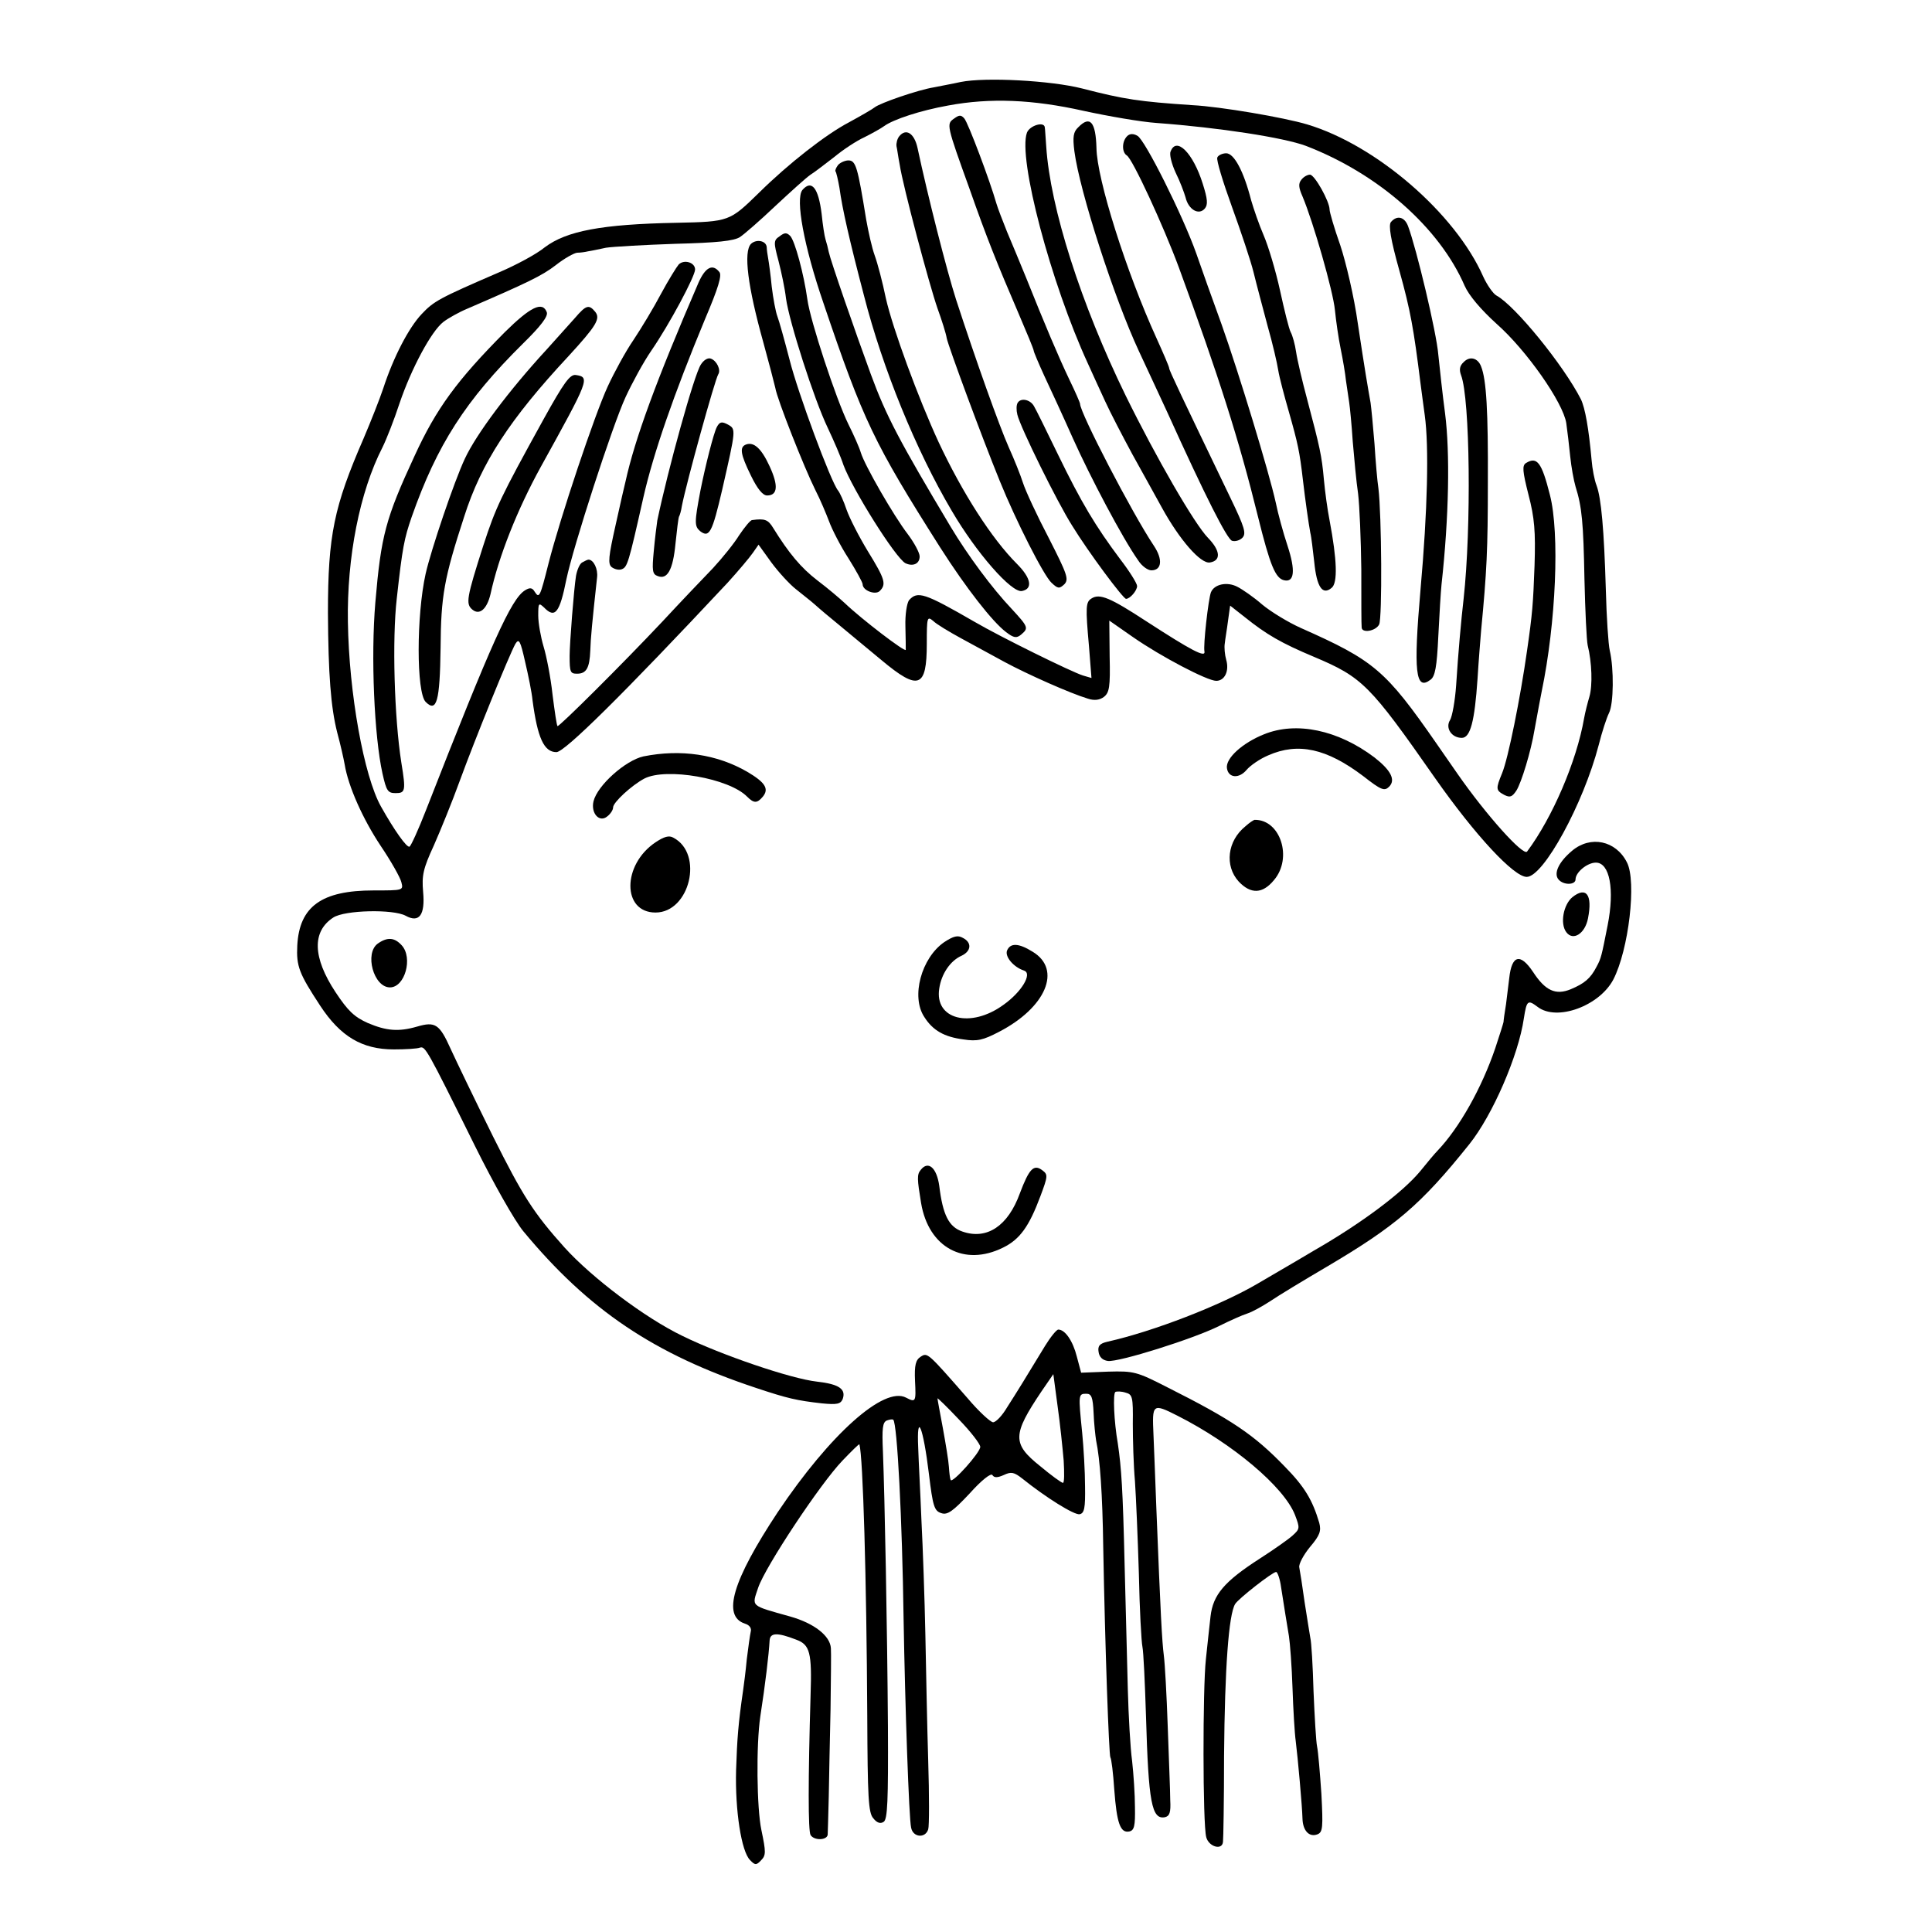 <?xml version="1.0" standalone="no"?>
<!DOCTYPE svg PUBLIC "-//W3C//DTD SVG 20010904//EN"
 "http://www.w3.org/TR/2001/REC-SVG-20010904/DTD/svg10.dtd">
<svg version="1.0" xmlns="http://www.w3.org/2000/svg"
 width="542pt" height="542pt" viewBox="0 0 542 542"
 preserveAspectRatio="xMidYMid meet">
<g transform="translate(0,542) scale(0.1,-0.1)"
fill="#000000" stroke="none">
<path d="M2695 5190 c-22 -5 -56 -11 -75 -15 -44 -7 -151 -44 -166 -56 -6 -5
-39 -24 -72 -42 -65 -34 -170 -116 -253 -198 -82 -80 -83 -81 -231 -84 -211
-4 -309 -23 -370 -69 -23 -19 -81 -50 -128 -70 -169 -73 -183 -81 -217 -117
-36 -38 -79 -120 -108 -209 -10 -30 -35 -93 -55 -140 -83 -191 -100 -271 -100
-490 1 -171 8 -264 26 -335 9 -33 18 -73 21 -90 10 -61 51 -153 101 -228 29
-43 55 -89 58 -102 6 -23 5 -23 -78 -23 -146 0 -208 -45 -214 -154 -3 -59 5
-79 64 -169 57 -87 118 -123 207 -123 33 0 66 2 73 5 15 4 18 0 154 -275 52
-105 112 -211 136 -240 183 -221 367 -345 654 -440 87 -29 113 -35 184 -43 42
-4 52 -2 58 12 10 28 -10 42 -72 49 -73 8 -269 75 -377 128 -106 51 -255 164
-331 248 -88 98 -118 146 -201 312 -50 101 -103 211 -119 246 -31 69 -43 77
-94 62 -52 -15 -86 -12 -138 10 -38 17 -56 34 -91 87 -64 97 -66 170 -6 209
32 21 168 24 203 5 38 -21 55 2 49 67 -4 46 0 65 30 130 19 43 52 124 73 182
42 115 139 354 156 384 10 16 14 8 27 -50 9 -38 19 -87 21 -109 14 -105 32
-145 67 -145 23 0 187 162 480 475 30 33 62 71 71 84 l16 23 36 -50 c20 -27
51 -61 69 -75 17 -14 42 -33 53 -43 12 -11 43 -37 70 -59 27 -22 79 -66 117
-97 104 -87 127 -78 127 46 0 75 1 78 18 64 9 -9 44 -30 77 -48 33 -18 88 -48
123 -67 63 -34 184 -88 234 -103 18 -6 33 -4 45 5 15 12 18 27 16 113 l-1 101
66 -46 c79 -55 209 -123 234 -123 24 0 37 28 28 59 -4 14 -6 35 -4 46 1 11 6
39 9 63 l6 43 42 -33 c60 -48 101 -72 194 -111 135 -57 156 -78 339 -340 113
-161 221 -277 257 -277 47 0 159 205 202 370 9 36 22 76 29 90 13 26 14 124 2
175 -4 17 -9 93 -11 170 -5 170 -13 258 -26 293 -6 15 -12 47 -14 72 -8 88
-18 145 -30 170 -49 96 -185 263 -237 291 -9 5 -26 29 -37 53 -78 177 -300
369 -494 427 -63 19 -243 50 -322 54 -149 10 -190 16 -310 47 -87 22 -270 32
-340 18z m345 -81 c69 -15 161 -31 205 -34 176 -13 356 -41 418 -64 203 -78
375 -229 446 -393 12 -27 45 -66 89 -106 84 -74 187 -221 196 -279 3 -21 8
-63 11 -93 3 -30 10 -68 15 -85 18 -57 22 -101 25 -260 2 -88 6 -171 9 -185
12 -48 14 -113 5 -144 -5 -17 -12 -44 -15 -61 -21 -121 -89 -279 -160 -374
-11 -13 -115 103 -195 218 -24 35 -51 73 -59 85 -143 206 -175 233 -380 324
-36 16 -85 46 -109 66 -24 21 -56 43 -70 50 -29 15 -65 7 -74 -16 -7 -19 -22
-149 -18 -166 3 -18 -38 4 -163 85 -101 66 -131 79 -154 64 -16 -10 -17 -23
-7 -134 l7 -89 -24 7 c-32 10 -231 108 -303 150 -142 82 -161 88 -185 61 -6
-9 -11 -40 -10 -73 1 -32 1 -62 1 -66 -1 -8 -124 86 -171 131 -14 13 -48 42
-76 63 -47 36 -81 77 -125 148 -14 23 -23 27 -59 22 -5 0 -21 -20 -36 -42 -14
-23 -48 -65 -74 -93 -27 -28 -91 -95 -142 -150 -112 -119 -291 -297 -294 -293
-2 1 -8 41 -14 89 -5 47 -17 108 -25 134 -8 27 -15 66 -15 87 0 35 1 37 16 23
31 -32 44 -16 63 79 19 91 129 431 166 511 18 39 50 98 72 130 51 74 123 209
123 228 0 20 -31 29 -46 14 -6 -7 -29 -44 -50 -83 -20 -38 -55 -96 -77 -129
-22 -32 -54 -91 -72 -130 -37 -80 -133 -367 -166 -496 -24 -95 -26 -100 -39
-80 -7 12 -14 12 -27 4 -39 -24 -93 -144 -278 -617 -21 -54 -42 -100 -46 -102
-7 -5 -43 46 -80 112 -48 85 -90 318 -93 518 -3 182 33 365 97 490 11 22 33
78 48 124 33 97 89 202 123 228 13 10 43 27 67 37 169 73 209 92 248 122 24
19 51 34 60 35 9 0 23 2 31 4 8 1 31 6 50 10 19 3 107 8 194 11 118 3 165 8
182 19 12 8 57 47 99 87 43 40 87 80 99 88 13 8 42 31 67 50 24 20 62 45 84
55 22 11 47 25 55 31 26 19 102 44 180 58 118 22 237 17 380 -15z"/>
<path d="M2676 5087 c-21 -15 -21 -17 44 -197 48 -137 78 -211 136 -346 24
-56 44 -104 44 -108 0 -3 13 -34 29 -69 16 -34 53 -114 81 -177 48 -107 139
-280 183 -342 10 -16 27 -28 37 -28 29 0 33 30 7 69 -62 93 -207 373 -207 398
0 3 -13 33 -30 68 -31 65 -69 155 -121 285 -17 41 -41 100 -54 130 -12 30 -26
66 -30 80 -17 60 -79 226 -90 238 -9 10 -14 10 -29 -1z"/>
<path d="M3025 5063 c-14 -13 -16 -27 -11 -67 15 -114 112 -413 181 -561 13
-27 48 -104 79 -170 110 -243 168 -356 182 -362 9 -3 22 1 29 8 12 12 7 29
-34 114 -139 289 -171 356 -171 362 0 4 -16 41 -35 83 -85 186 -168 448 -169
535 -2 73 -18 92 -51 58z"/>
<path d="M2881 5048 c-26 -71 67 -422 171 -648 11 -25 33 -72 48 -105 15 -33
50 -100 77 -150 27 -49 65 -117 83 -150 49 -89 108 -157 134 -153 32 5 30 33
-5 69 -38 39 -145 224 -231 399 -125 256 -212 527 -223 700 -2 25 -3 48 -4 53
-2 17 -42 5 -50 -15z"/>
<path d="M2523 5038 c-6 -7 -9 -20 -8 -28 2 -8 5 -32 9 -52 9 -60 83 -337 106
-403 12 -33 24 -71 26 -84 5 -24 98 -276 149 -401 45 -111 123 -265 145 -285
18 -17 22 -17 36 -4 13 14 8 28 -44 130 -33 63 -65 132 -72 154 -7 22 -25 67
-40 100 -27 61 -92 243 -148 415 -26 81 -79 289 -108 425 -9 41 -32 56 -51 33z"/>
<path d="M3162 5038 c-15 -15 -15 -45 -1 -54 16 -9 103 -198 146 -314 112
-305 169 -484 222 -699 34 -137 49 -174 74 -179 28 -6 32 27 9 97 -12 36 -27
91 -33 121 -19 86 -103 362 -152 500 -25 69 -57 158 -71 199 -38 107 -144 319
-165 330 -12 7 -22 6 -29 -1z"/>
<path d="M3284 4995 c-4 -8 3 -35 14 -59 12 -24 24 -56 28 -70 8 -34 37 -51
54 -31 9 11 8 26 -6 70 -27 86 -74 133 -90 90z"/>
<path d="M3415 4978 c-3 -7 16 -69 41 -138 25 -69 53 -152 61 -185 8 -33 26
-100 39 -149 14 -49 27 -105 30 -125 3 -19 17 -72 30 -117 25 -88 30 -111 39
-189 7 -60 16 -123 21 -150 3 -11 7 -48 11 -82 7 -70 23 -94 49 -72 17 14 15
78 -6 189 -6 30 -13 82 -16 115 -6 67 -11 89 -47 225 -14 52 -28 112 -31 133
-3 21 -10 46 -15 55 -5 9 -18 62 -30 117 -12 55 -33 125 -46 155 -13 30 -28
74 -35 98 -21 82 -48 132 -70 132 -11 0 -23 -6 -25 -12z"/>
<path d="M2351 4957 c-6 -8 -9 -16 -7 -18 2 -2 7 -23 11 -46 8 -59 28 -147 69
-303 52 -203 145 -432 246 -603 69 -118 168 -231 197 -225 31 6 26 36 -14 76
-71 71 -153 199 -220 342 -56 121 -129 319 -148 404 -9 44 -23 97 -31 119 -8
22 -18 67 -24 101 -24 148 -29 166 -50 166 -9 0 -23 -6 -29 -13z"/>
<path d="M3651 4916 c-9 -11 -8 -22 3 -47 30 -71 86 -266 91 -319 3 -30 10
-79 16 -108 6 -29 13 -70 15 -90 3 -20 7 -48 9 -61 2 -13 7 -63 10 -110 4 -47
10 -113 15 -146 4 -33 8 -129 9 -212 0 -84 0 -157 1 -163 0 -17 39 -11 49 8 9
17 7 309 -2 382 -3 19 -8 76 -11 125 -4 50 -9 101 -11 115 -8 45 -16 91 -36
224 -10 72 -33 170 -49 218 -17 48 -30 93 -30 100 0 23 -42 98 -55 98 -7 0
-18 -6 -24 -14z"/>
<path d="M2251 4887 c-20 -25 4 -157 59 -317 112 -331 142 -393 327 -685 74
-116 147 -209 185 -238 22 -17 30 -18 43 -7 21 18 20 21 -27 72 -55 58 -123
150 -171 230 -144 241 -181 311 -224 428 -43 117 -113 319 -118 343 -2 10 -6
26 -9 35 -3 9 -8 42 -11 72 -9 73 -28 97 -54 67z"/>
<path d="M3902 4797 c-7 -9 -1 -48 24 -137 31 -111 40 -163 59 -315 3 -22 8
-62 12 -90 12 -87 8 -266 -12 -490 -20 -230 -14 -284 28 -252 13 9 18 36 22
122 3 61 7 126 9 145 21 191 24 370 10 480 -7 52 -15 127 -19 165 -5 62 -61
297 -85 361 -10 26 -31 31 -48 11z"/>
<path d="M2187 4757 c-17 -11 -17 -17 -3 -69 8 -31 18 -78 21 -105 9 -66 79
-284 117 -363 17 -36 37 -82 44 -104 25 -68 146 -261 174 -276 21 -10 40 -2
40 19 0 10 -15 38 -33 62 -40 52 -121 193 -132 229 -4 14 -20 50 -35 80 -34
69 -107 290 -115 350 -10 72 -35 164 -48 178 -10 10 -16 10 -30 -1z"/>
<path d="M2107 4736 c-22 -22 -9 -121 34 -275 16 -58 31 -116 34 -129 5 -32
82 -226 112 -286 14 -27 31 -68 39 -89 8 -22 32 -69 54 -103 22 -35 40 -68 40
-73 0 -18 36 -31 48 -19 19 19 15 33 -33 111 -25 41 -52 94 -60 117 -8 24 -19
48 -24 54 -20 24 -113 275 -136 367 -14 54 -29 108 -34 121 -5 13 -12 51 -16
84 -3 32 -8 68 -10 79 -2 11 -4 25 -4 31 -1 19 -29 24 -44 10z"/>
<path d="M1960 4628 c-120 -278 -179 -440 -205 -558 -2 -8 -15 -63 -28 -123
-20 -89 -22 -109 -11 -118 8 -6 20 -9 28 -6 16 6 19 15 61 202 28 123 85 288
173 500 37 87 48 123 40 132 -19 24 -39 13 -58 -29z"/>
<path d="M1416 4488 c-134 -135 -192 -214 -253 -347 -81 -175 -94 -223 -110
-411 -13 -153 -3 -376 20 -480 11 -49 15 -55 37 -55 27 0 29 6 16 85 -20 127
-26 346 -13 460 16 145 21 169 42 230 71 202 151 327 313 487 50 49 70 76 66
87 -12 32 -46 15 -118 -56z"/>
<path d="M1613 4528 c-16 -18 -51 -57 -79 -88 -106 -115 -198 -238 -230 -307
-30 -64 -95 -256 -110 -323 -26 -117 -26 -332 0 -359 31 -31 40 1 42 151 1
147 10 196 66 368 48 151 128 274 293 451 78 85 90 105 75 124 -18 22 -26 19
-57 -17z"/>
<path d="M1966 4397 c-19 -29 -92 -294 -122 -437 -2 -14 -7 -53 -10 -87 -5
-53 -4 -64 11 -69 27 -11 43 17 50 91 4 38 8 72 10 76 2 3 6 16 8 30 13 66 92
352 102 369 8 12 -4 38 -21 44 -8 3 -20 -4 -28 -17z"/>
<path d="M4106 4404 c-11 -10 -13 -21 -7 -37 25 -66 29 -427 7 -627 -7 -61
-15 -149 -21 -243 -3 -43 -11 -87 -17 -97 -14 -22 4 -50 33 -50 24 0 36 47 44
165 3 50 8 110 10 135 16 167 19 228 19 415 1 200 -4 290 -19 327 -9 24 -32
30 -49 12z"/>
<path d="M1525 4244 c-122 -221 -134 -247 -169 -354 -47 -147 -50 -164 -31
-180 20 -17 41 1 51 43 23 106 75 237 141 357 136 246 139 252 98 258 -16 2
-33 -21 -90 -124z"/>
<path d="M2855 4290 c-4 -6 -4 -21 -1 -33 8 -35 112 -246 154 -312 46 -75 143
-205 151 -205 11 0 31 23 31 36 0 7 -21 41 -48 76 -68 91 -108 157 -174 293
-32 66 -62 127 -67 135 -10 19 -37 25 -46 10z"/>
<path d="M2011 4222 c-9 -17 -32 -108 -46 -178 -17 -90 -17 -100 -1 -114 26
-20 34 -4 62 116 39 171 39 170 16 183 -17 9 -23 8 -31 -7z"/>
<path d="M2093 4173 c-19 -7 -16 -27 14 -88 18 -37 33 -55 45 -55 30 0 32 28
7 82 -23 50 -44 69 -66 61z"/>
<path d="M4281 4121 c-11 -7 -10 -22 7 -89 17 -65 20 -103 17 -198 -4 -109 -6
-135 -21 -239 -19 -134 -53 -303 -70 -344 -18 -44 -18 -48 6 -61 16 -8 22 -6
34 12 14 22 41 110 51 171 11 59 15 83 20 107 40 192 51 444 23 552 -23 91
-36 108 -67 89z"/>
<path d="M1633 3842 c-7 -4 -14 -21 -17 -37 -6 -37 -18 -191 -18 -225 0 -46 2
-50 21 -50 26 0 35 16 37 65 1 34 5 77 19 205 3 24 -10 50 -24 50 -3 0 -11 -4
-18 -8z"/>
<path d="M3546 3360 c-60 -24 -108 -67 -104 -95 4 -28 34 -30 55 -5 10 12 37
31 61 41 84 37 164 19 266 -58 51 -40 60 -43 73 -30 19 19 5 46 -41 82 -102
77 -219 102 -310 65z"/>
<path d="M1805 3298 c-50 -11 -129 -81 -140 -126 -8 -34 17 -61 39 -42 9 7 16
18 16 25 0 14 52 62 88 81 61 31 237 1 288 -51 19 -19 28 -19 44 0 18 22 7 40
-44 70 -85 49 -186 64 -291 43z"/>
<path d="M3494 3102 c-51 -41 -59 -111 -19 -155 34 -36 67 -35 99 4 53 62 18
170 -54 169 -3 0 -15 -8 -26 -18z"/>
<path d="M1839 3057 c-94 -63 -94 -197 0 -197 96 0 136 165 50 210 -12 7 -26
3 -50 -13z"/>
<path d="M4410 3033 c-37 -31 -52 -63 -38 -80 14 -17 48 -16 48 0 0 20 33 47
57 47 39 0 53 -75 33 -176 -17 -86 -18 -92 -31 -116 -17 -33 -34 -47 -72 -63
-43 -18 -72 -4 -106 48 -36 54 -60 48 -67 -17 -2 -17 -6 -50 -9 -73 -4 -24 -7
-46 -7 -50 -1 -5 -11 -37 -23 -73 -38 -112 -101 -224 -162 -288 -7 -7 -29 -33
-49 -58 -49 -59 -163 -145 -299 -223 -60 -36 -130 -76 -155 -91 -105 -62 -294
-135 -423 -164 -22 -5 -28 -12 -25 -29 2 -14 11 -23 26 -25 30 -4 240 62 312
98 30 15 66 31 79 35 13 4 42 20 65 35 22 15 93 58 156 95 195 115 266 175
402 345 65 81 138 249 153 353 8 51 11 53 39 32 54 -41 173 3 212 77 43 83 66
276 38 329 -31 61 -102 76 -154 32z"/>
<path d="M4411 2903 c-25 -21 -35 -74 -17 -98 19 -26 53 -4 61 39 13 66 -5 90
-44 59z"/>
<path d="M2649 2777 c-64 -44 -94 -153 -56 -210 24 -38 56 -56 110 -63 38 -6
55 -2 99 21 132 68 178 175 95 225 -40 25 -63 25 -72 3 -6 -17 18 -46 48 -56
24 -8 -7 -60 -58 -96 -92 -67 -194 -41 -180 46 6 41 31 78 63 92 27 13 29 37
3 50 -14 8 -26 5 -52 -12z"/>
<path d="M1060 2773 c-38 -27 -12 -123 34 -123 42 0 65 83 33 118 -20 22 -40
24 -67 5z"/>
<path d="M2583 2138 c-11 -13 -10 -26 1 -93 21 -125 121 -179 230 -125 47 23
73 59 105 145 21 56 21 60 5 72 -24 18 -37 4 -63 -65 -33 -91 -92 -131 -161
-107 -38 13 -55 46 -65 128 -7 51 -31 72 -52 45z"/>
<path d="M2931 1643 c-54 -89 -78 -128 -105 -170 -14 -24 -32 -43 -40 -43 -7
0 -40 30 -72 68 -112 128 -112 128 -131 116 -14 -9 -18 -23 -16 -68 3 -59 2
-61 -25 -47 -62 33 -213 -102 -360 -321 -127 -192 -157 -292 -92 -313 13 -4
19 -13 16 -23 -2 -9 -7 -44 -11 -77 -3 -33 -8 -71 -10 -85 -14 -96 -17 -137
-20 -226 -3 -114 15 -228 39 -252 14 -15 18 -15 31 -1 14 14 14 23 1 85 -13
61 -15 238 -3 319 14 90 24 175 26 212 1 23 21 24 75 3 38 -14 44 -36 40 -155
-7 -238 -7 -382 0 -393 10 -16 46 -15 48 1 0 6 2 55 3 107 1 52 3 163 5 245 1
83 2 160 1 171 -2 35 -47 70 -114 89 -114 32 -108 27 -90 81 20 59 175 293
237 357 25 26 46 47 47 45 10 -35 20 -374 22 -762 1 -227 3 -272 17 -287 10
-13 20 -16 29 -10 11 7 13 59 12 267 -2 283 -9 642 -14 771 -3 66 -1 83 11 88
8 3 16 4 18 2 11 -11 25 -276 29 -562 4 -238 15 -557 21 -582 5 -28 40 -31 48
-5 3 9 3 96 0 192 -3 96 -6 256 -8 355 -2 99 -7 243 -11 320 -3 77 -8 168 -9
202 -5 107 14 60 30 -72 11 -91 15 -104 35 -110 17 -6 33 6 79 55 34 38 60 58
64 52 5 -8 14 -8 32 0 21 10 29 8 52 -10 66 -53 146 -103 161 -100 13 3 16 17
15 78 0 41 -4 109 -8 150 -11 109 -11 110 12 110 14 0 18 -10 20 -54 1 -29 5
-64 7 -77 11 -52 18 -151 20 -299 5 -279 16 -583 20 -590 3 -4 8 -45 11 -91 7
-94 17 -122 42 -117 14 3 17 15 16 68 0 36 -4 94 -8 130 -5 36 -10 126 -12
200 -2 74 -6 232 -9 350 -5 213 -9 272 -19 340 -11 63 -14 140 -7 145 4 2 17
2 29 -2 19 -5 21 -12 20 -87 0 -44 2 -117 6 -161 3 -44 8 -161 11 -260 2 -99
7 -191 10 -205 3 -14 7 -101 10 -195 7 -242 16 -290 53 -283 13 3 17 13 15 48
0 25 -4 117 -7 206 -3 88 -8 178 -11 200 -5 39 -9 111 -21 414 -3 85 -7 178
-8 205 -4 87 -3 89 68 53 154 -78 298 -199 329 -278 14 -37 14 -39 -7 -58 -11
-10 -52 -39 -91 -64 -101 -65 -132 -102 -139 -163 -3 -27 -9 -81 -13 -120 -9
-81 -9 -462 1 -499 7 -27 45 -38 47 -13 1 6 3 116 3 242 2 246 13 395 31 425
9 15 105 90 115 90 4 0 11 -20 14 -43 9 -58 15 -95 22 -137 3 -19 8 -84 10
-145 2 -60 6 -128 9 -149 6 -48 18 -181 19 -218 1 -34 19 -53 42 -44 15 6 16
19 11 114 -4 59 -9 118 -12 132 -3 14 -7 84 -10 155 -2 72 -6 139 -9 150 -2
11 -9 56 -16 100 -6 44 -13 88 -15 98 -2 9 12 35 30 57 28 33 32 45 26 68 -19
64 -41 101 -97 158 -86 89 -148 131 -329 222 -86 44 -94 46 -166 44 l-76 -3
-12 45 c-11 44 -33 76 -52 76 -5 0 -22 -21 -38 -47z m53 -320 c2 -35 2 -63 -2
-63 -4 0 -33 21 -64 47 -79 63 -78 88 4 210 l33 48 12 -90 c7 -49 14 -118 17
-152z m-234 38 c0 -16 -78 -103 -83 -93 -2 4 -4 21 -5 37 -1 17 -9 65 -17 109
-8 43 -15 80 -15 83 0 2 27 -24 60 -59 33 -34 60 -69 60 -77z"/>
</g>
</svg>
